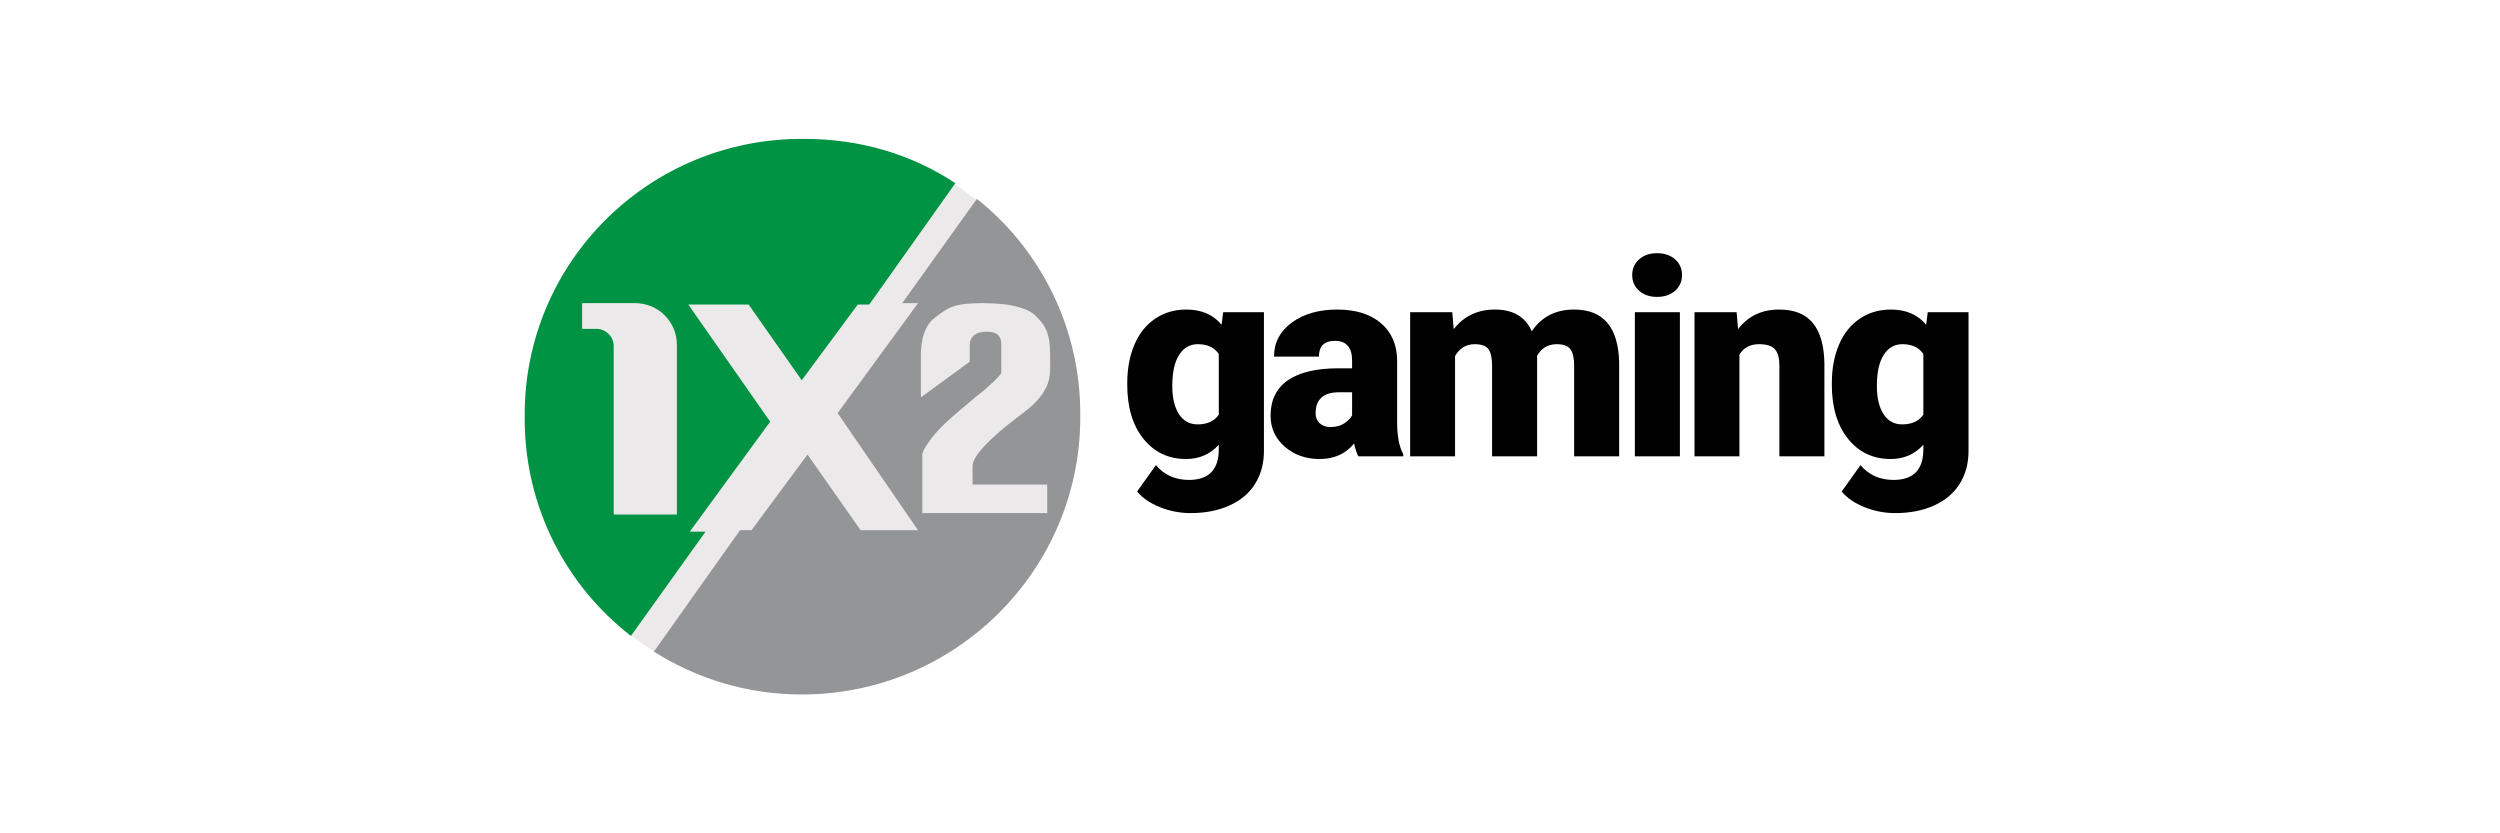 <svg width="162" height="54" viewBox="0 0 162 54" fill="none" xmlns="http://www.w3.org/2000/svg">
<path d="M73.046 24.832C73.046 23.889 73.202 23.054 73.513 22.329C73.823 21.604 74.269 21.046 74.85 20.654C75.432 20.257 76.108 20.059 76.879 20.059C77.852 20.059 78.611 20.387 79.158 21.043L79.261 20.232H81.903V29.218C81.903 30.041 81.71 30.754 81.325 31.358C80.945 31.968 80.392 32.434 79.667 32.757C78.942 33.085 78.102 33.249 77.147 33.249C76.462 33.249 75.797 33.119 75.153 32.86C74.514 32.601 74.025 32.265 73.685 31.85L74.902 30.141C75.443 30.78 76.157 31.099 77.043 31.099C78.332 31.099 78.977 30.438 78.977 29.114V28.82C78.418 29.436 77.713 29.744 76.862 29.744C75.722 29.744 74.802 29.31 74.1 28.441C73.397 27.566 73.046 26.398 73.046 24.936V24.832ZM75.964 25.014C75.964 25.779 76.108 26.386 76.396 26.835C76.683 27.278 77.086 27.5 77.604 27.5C78.231 27.5 78.689 27.29 78.977 26.87V22.942C78.695 22.516 78.243 22.303 77.621 22.303C77.103 22.303 76.698 22.536 76.404 23.002C76.111 23.463 75.964 24.133 75.964 25.014Z" fill="black"/>
<path d="M88.022 29.572C87.918 29.382 87.826 29.102 87.746 28.734C87.21 29.407 86.462 29.744 85.501 29.744C84.621 29.744 83.873 29.479 83.257 28.95C82.641 28.415 82.333 27.744 82.333 26.939C82.333 25.926 82.707 25.16 83.455 24.642C84.204 24.125 85.291 23.866 86.718 23.866H87.616V23.374C87.616 22.516 87.245 22.087 86.502 22.087C85.812 22.087 85.467 22.427 85.467 23.106H82.558C82.558 22.203 82.94 21.469 83.706 20.905C84.477 20.341 85.458 20.059 86.649 20.059C87.841 20.059 88.781 20.349 89.472 20.931C90.162 21.512 90.516 22.309 90.534 23.322V27.457C90.545 28.314 90.678 28.97 90.931 29.425V29.572H88.022ZM86.2 27.672C86.563 27.672 86.862 27.595 87.098 27.439C87.34 27.284 87.512 27.108 87.616 26.913V25.419H86.77C85.757 25.419 85.251 25.874 85.251 26.783C85.251 27.048 85.34 27.264 85.518 27.431C85.697 27.592 85.924 27.672 86.2 27.672Z" fill="black"/>
<path d="M94.106 20.232L94.201 21.328C94.863 20.482 95.752 20.059 96.868 20.059C98.048 20.059 98.845 20.528 99.259 21.466C99.892 20.528 100.807 20.059 102.004 20.059C103.898 20.059 104.87 21.204 104.922 23.494V29.572H102.004V23.676C102.004 23.198 101.924 22.85 101.763 22.631C101.602 22.413 101.308 22.303 100.882 22.303C100.307 22.303 99.878 22.559 99.596 23.072L99.605 23.192V29.572H96.687V23.693C96.687 23.204 96.609 22.85 96.454 22.631C96.299 22.413 96.002 22.303 95.565 22.303C95.007 22.303 94.581 22.559 94.287 23.072V29.572H91.378V20.232H94.106Z" fill="black"/>
<path d="M108.857 29.572H105.939V20.232H108.857V29.572ZM105.767 17.823C105.767 17.409 105.916 17.069 106.215 16.805C106.515 16.54 106.903 16.407 107.381 16.407C107.858 16.407 108.247 16.54 108.546 16.805C108.845 17.069 108.995 17.409 108.995 17.823C108.995 18.238 108.845 18.577 108.546 18.842C108.247 19.106 107.858 19.239 107.381 19.239C106.903 19.239 106.515 19.106 106.215 18.842C105.916 18.577 105.767 18.238 105.767 17.823Z" fill="black"/>
<path d="M112.533 20.232L112.628 21.328C113.272 20.482 114.161 20.059 115.295 20.059C116.268 20.059 116.993 20.349 117.47 20.931C117.954 21.512 118.204 22.387 118.221 23.555V29.572H115.304V23.676C115.304 23.204 115.209 22.858 115.019 22.64C114.829 22.415 114.484 22.303 113.983 22.303C113.413 22.303 112.99 22.528 112.714 22.977V29.572H109.805V20.232H112.533Z" fill="black"/>
<path d="M118.703 24.832C118.703 23.889 118.859 23.054 119.17 22.329C119.48 21.604 119.926 21.046 120.508 20.654C121.089 20.257 121.765 20.059 122.536 20.059C123.509 20.059 124.268 20.387 124.815 21.043L124.919 20.232H127.56V29.218C127.56 30.041 127.367 30.754 126.982 31.358C126.602 31.968 126.049 32.434 125.324 32.757C124.599 33.085 123.759 33.249 122.804 33.249C122.119 33.249 121.454 33.119 120.81 32.86C120.171 32.601 119.682 32.265 119.342 31.85L120.559 30.141C121.1 30.78 121.814 31.099 122.7 31.099C123.989 31.099 124.634 30.438 124.634 29.114V28.82C124.075 29.436 123.371 29.744 122.519 29.744C121.379 29.744 120.459 29.31 119.757 28.441C119.054 27.566 118.703 26.398 118.703 24.936V24.832ZM121.621 25.014C121.621 25.779 121.765 26.386 122.053 26.835C122.34 27.278 122.743 27.5 123.261 27.5C123.888 27.5 124.346 27.29 124.634 26.87V22.942C124.352 22.516 123.9 22.303 123.278 22.303C122.761 22.303 122.355 22.536 122.061 23.002C121.768 23.463 121.621 24.133 121.621 25.014Z" fill="black"/>
<circle cx="52" cy="27" r="18" fill="#ECE9EB"/>
<path d="M63.302 12.888L58.465 19.643H59.488L54.279 26.769L59.488 34.358H55.767L52.326 29.453L48.698 34.358H47.953L42.372 42.224C45.163 43.982 48.419 45 51.953 45C61.907 45 70 36.949 70 27.047V26.769C70 21.216 67.395 16.127 63.302 12.888ZM68.046 22.882C68.046 24.085 68.139 24.641 67.581 25.474C67.023 26.306 66.372 26.677 65.442 27.417C64.512 28.157 63.023 29.453 63.023 30.193C63.023 30.378 63.023 30.748 63.023 31.396H67.86V33.247H59.767C59.767 32.044 59.767 31.211 59.767 30.748C59.767 30.008 59.767 29.73 59.767 29.453C59.767 29.175 60.326 28.342 61.07 27.602C61.721 26.954 62.651 26.214 63.302 25.659C64.139 25.011 64.791 24.363 64.884 24.178C64.884 23.9 64.884 23.715 64.884 23.438C64.884 22.975 64.884 22.42 64.884 22.327C64.884 21.494 64.233 21.494 63.86 21.494C63.209 21.494 62.837 21.864 62.837 22.327C62.837 22.697 62.837 23.067 62.837 23.438L59.674 25.751C59.674 23.993 59.674 23.16 59.674 23.067C59.674 22.697 59.674 21.216 60.605 20.569C61.442 19.921 61.814 19.643 63.674 19.643C65.628 19.643 66.744 20.014 67.209 20.569C67.767 21.124 68.046 21.679 68.046 22.882Z" fill="#939597"/>
<path d="M44.698 34.45L49.907 27.324L44.605 19.736H48.512L51.953 24.64L55.581 19.736H56.326L61.907 11.87C59.116 10.019 55.767 9.001 52.139 9.001C42.093 8.908 34 16.959 34 26.862V27.139C34 32.877 36.698 37.967 40.884 41.206L45.721 34.45H44.698V34.45ZM43.861 33.34H39.767V22.419C39.767 21.772 39.209 21.309 38.651 21.309H37.721V19.643H41.163C42.651 19.643 43.861 20.846 43.861 22.327V33.34Z" fill="#009344"/>
</svg>
